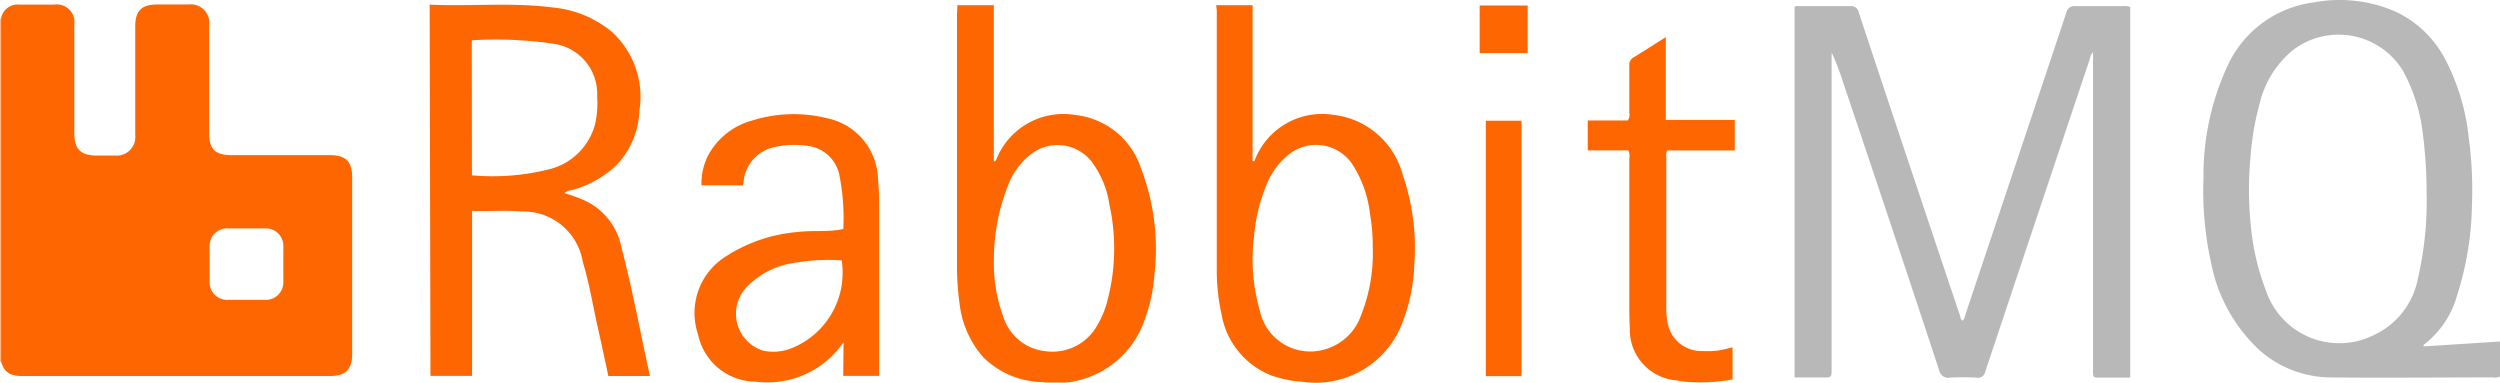 <svg xmlns:xlink="http://www.w3.org/1999/xlink" xmlns="http://www.w3.org/2000/svg" width="125.307" height="19.172" viewBox="0 0 125.307 19.172"><g id="rabbitmq-hor" transform="translate(0 0.038)"><path id="Path_14271" data-name="Path 14271" d="M0,4.28H.054V21.464H0Z" transform="translate(0 -3.375)" fill="#feb482"></path><path id="Path_14272" data-name="Path 14272" d="M.13,20.442V3.258a.835.835,0,0,1,.906-.706H2.795A.89.89,0,0,1,3.8,3.567V9c0,.8.326,1.119,1.128,1.119H5.84A.931.931,0,0,0,6.855,9.1V3.634c0-.764.317-1.082,1.09-1.086H9.515a.927.927,0,0,1,1.044,1.04q0,2.7,0,5.4c0,.814.3,1.111,1.124,1.111H16.62c.785,0,1.107.322,1.107,1.1V20.07c0,.773-.334,1.1-1.115,1.1H1.212C.573,21.177.28,20.977.13,20.442Zm12.288-3.091h.94a.873.873,0,0,0,.919-.911q0-.877,0-1.758a.873.873,0,0,0-.906-.911H11.52a.877.877,0,0,0-.936.89v1.821a.873.873,0,0,0,.923.869Z" transform="translate(-0.076 -2.361)" fill="#fe6601"></path><path id="Path_14273" data-name="Path 14273" d="M232.174,2.8V21.37h-1.7c-.121,0-.159-.079-.163-.188s0-.188,0-.284V5.063a.472.472,0,0,0-.146.288q-2.631,7.857-5.255,15.713a.372.372,0,0,1-.443.309,11.929,11.929,0,0,0-1.32,0,.468.468,0,0,1-.556-.388q-2.377-7.209-4.808-14.41a12.061,12.061,0,0,0-.576-1.5V20.927c0,.439,0,.439-.451.439H215.35V2.8c.079-.079.192-.046.292-.046h2.506a.368.368,0,0,1,.418.309q1.512,4.574,3.045,9.143,1.015,3.037,2.034,6.069c.029.084.021.192.125.242.1-.071.109-.2.142-.3q2.531-7.56,5.054-15.12a.418.418,0,0,1,.489-.343h2.36a.622.622,0,0,1,.359.046Z" transform="translate(-125.401 -2.483)" fill="#b8b8b8"></path><path id="Path_14274" data-name="Path 14274" d="M275.421,19.385l3.834-.246v1.75a.487.487,0,0,1-.338.05c-2.744,0-5.493.029-8.237,0a5.43,5.43,0,0,1-3.5-1.383,8.05,8.05,0,0,1-2.41-4.386,15.636,15.636,0,0,1-.334-2.243,14.672,14.672,0,0,1-.042-1.942,13.047,13.047,0,0,1,1.228-5.714,5.534,5.534,0,0,1,4.336-3.133,6.988,6.988,0,0,1,4.064.468,5.392,5.392,0,0,1,2.506,2.423,10.918,10.918,0,0,1,1.149,3.805,19.7,19.7,0,0,1,.171,3.5,15.529,15.529,0,0,1-.748,4.507,4.668,4.668,0,0,1-1.671,2.464Zm.155-7.606a23.045,23.045,0,0,0-.2-3.133,8.55,8.55,0,0,0-.99-3.083A3.779,3.779,0,0,0,268.917,4.5a4.912,4.912,0,0,0-1.7,2.677,13.955,13.955,0,0,0-.464,2.677,17.379,17.379,0,0,0,0,3.342,12.075,12.075,0,0,0,.764,3.371,3.88,3.88,0,0,0,5.43,2.243,3.93,3.93,0,0,0,2.193-2.828,17.2,17.2,0,0,0,.439-4.2Z" transform="translate(-153.948 -2.06)" fill="#b8b8b8"></path><path id="Path_14275" data-name="Path 14275" d="M51.56,2.58c2.088.092,4.127-.121,6.173.142a5.43,5.43,0,0,1,2.949,1.211,4.407,4.407,0,0,1,1.391,3.956,4.177,4.177,0,0,1-1.14,2.728,5.179,5.179,0,0,1-2.226,1.253.86.86,0,0,0-.393.15c.292.1.581.188.835.3a3.275,3.275,0,0,1,2.017,2.4c.56,2.13.952,4.3,1.437,6.474H60.515c-.175-.835-.351-1.646-.535-2.469-.242-1.082-.418-2.176-.743-3.241a3.015,3.015,0,0,0-3.078-2.535c-.814-.075-1.629,0-2.473-.033v8.27H51.6Zm2.118,8.554a11.6,11.6,0,0,0,3.914-.313,3.16,3.16,0,0,0,2.264-2.268,4.779,4.779,0,0,0,.1-1.374,2.537,2.537,0,0,0-2.2-2.64,19.782,19.782,0,0,0-4.039-.175l-.046.033Z" transform="translate(-30.024 -2.385)" fill="#fe6601"></path><path id="Path_14276" data-name="Path 14276" d="M145.94,2.65h1.825v7.807c.088.029.1,0,.113-.05A3.61,3.61,0,0,1,151.8,8.143a4.063,4.063,0,0,1,3.484,2.986,11.2,11.2,0,0,1,.589,4.486,8.859,8.859,0,0,1-.589,2.924,4.645,4.645,0,0,1-5.012,2.986,5.7,5.7,0,0,1-1.562-.317,4.021,4.021,0,0,1-2.506-3.1,9.953,9.953,0,0,1-.234-2.243V2.917Zm7.848,12.159a9.436,9.436,0,0,0-.138-1.7,5.789,5.789,0,0,0-.835-2.41,2.189,2.189,0,0,0-3.379-.443,3.63,3.63,0,0,0-.936,1.307,8.55,8.55,0,0,0-.664,2.7,9.189,9.189,0,0,0,.288,3.671,2.581,2.581,0,0,0,3.212,1.98,2.7,2.7,0,0,0,1.875-1.75A8.354,8.354,0,0,0,153.788,14.809Z" transform="translate(-84.982 -2.426)" fill="#fe6601"></path><path id="Path_14277" data-name="Path 14277" d="M114.859,2.65h1.825v7.827c.1,0,.1-.038.117-.075a3.613,3.613,0,0,1,3.93-2.256,3.918,3.918,0,0,1,3.342,2.707,11.277,11.277,0,0,1,.656,5.342,7.907,7.907,0,0,1-.468,2.172,4.684,4.684,0,0,1-5.125,3.174,4.319,4.319,0,0,1-2.986-1.253,4.887,4.887,0,0,1-1.186-2.719,12.9,12.9,0,0,1-.125-1.971V3.068ZM116.685,15.5a7.819,7.819,0,0,0,.505,2.849,2.473,2.473,0,0,0,2.088,1.642,2.565,2.565,0,0,0,2.606-1.324,4.594,4.594,0,0,0,.455-1.065,10.233,10.233,0,0,0,.142-4.941,4.787,4.787,0,0,0-.894-2.172,2.172,2.172,0,0,0-3.037-.376,3.592,3.592,0,0,0-1.157,1.575,10.175,10.175,0,0,0-.706,3.818Z" transform="translate(-66.871 -2.426)" fill="#fe6601"></path><path id="Path_14278" data-name="Path 14278" d="M90.844,27.148a4.624,4.624,0,0,1-4.407,1.98,2.97,2.97,0,0,1-2.886-2.368A3.336,3.336,0,0,1,84.8,22.946a7.79,7.79,0,0,1,3.759-1.32c.689-.088,1.383,0,2.088-.113l.184-.038a11.061,11.061,0,0,0-.213-2.778,1.846,1.846,0,0,0-1.608-1.391,4.515,4.515,0,0,0-1.671.075,1.946,1.946,0,0,0-1.5,1.671,2.056,2.056,0,0,1-.038.234H83.723a3.083,3.083,0,0,1,.343-1.52,3.575,3.575,0,0,1,2.214-1.733A6.946,6.946,0,0,1,90,15.92a3.2,3.2,0,0,1,2.569,3.028c.042.451.058.9.058,1.349v8.542h-1.8Zm-.1-4.1a9.682,9.682,0,0,0-2.306.117,4.11,4.11,0,0,0-2.506,1.282,1.937,1.937,0,0,0,.9,3.133,2.544,2.544,0,0,0,1.253-.071A4.07,4.07,0,0,0,90.748,23.046Z" transform="translate(-48.562 -10.036)" fill="#fe6601"></path><path id="Path_14279" data-name="Path 14279" d="M197.789,22.022v1.612a8.638,8.638,0,0,1-2.122.134,3.79,3.79,0,0,1-.685-.084,2.545,2.545,0,0,1-2.343-2.623c-.025-.388-.025-.777-.025-1.161V12.574a.71.71,0,0,0-.05-.418H190.53v-1.5h2a.418.418,0,0,0,.084-.359V7.908a.418.418,0,0,1,.221-.418c.526-.317,1.04-.656,1.608-1.011v4.152H197.9v1.529h-3.379a.472.472,0,0,0-.054.33q0,3.759,0,7.485a3.637,3.637,0,0,0,.05.718,1.713,1.713,0,0,0,1.758,1.52,4.569,4.569,0,0,0,.785-.025,6.9,6.9,0,0,0,.731-.167Z" transform="translate(-110.948 -4.656)" fill="#fe6601"></path><path id="Path_14280" data-name="Path 14280" d="M180.088,29.312H178.3V16.51h1.788Z" transform="translate(-103.826 -10.496)" fill="#fe6601"></path><path id="Path_14281" data-name="Path 14281" d="M179.966,5.065H177.56V2.68h2.406Z" transform="translate(-103.395 -2.443)" fill="#fe6601"></path></g></svg>